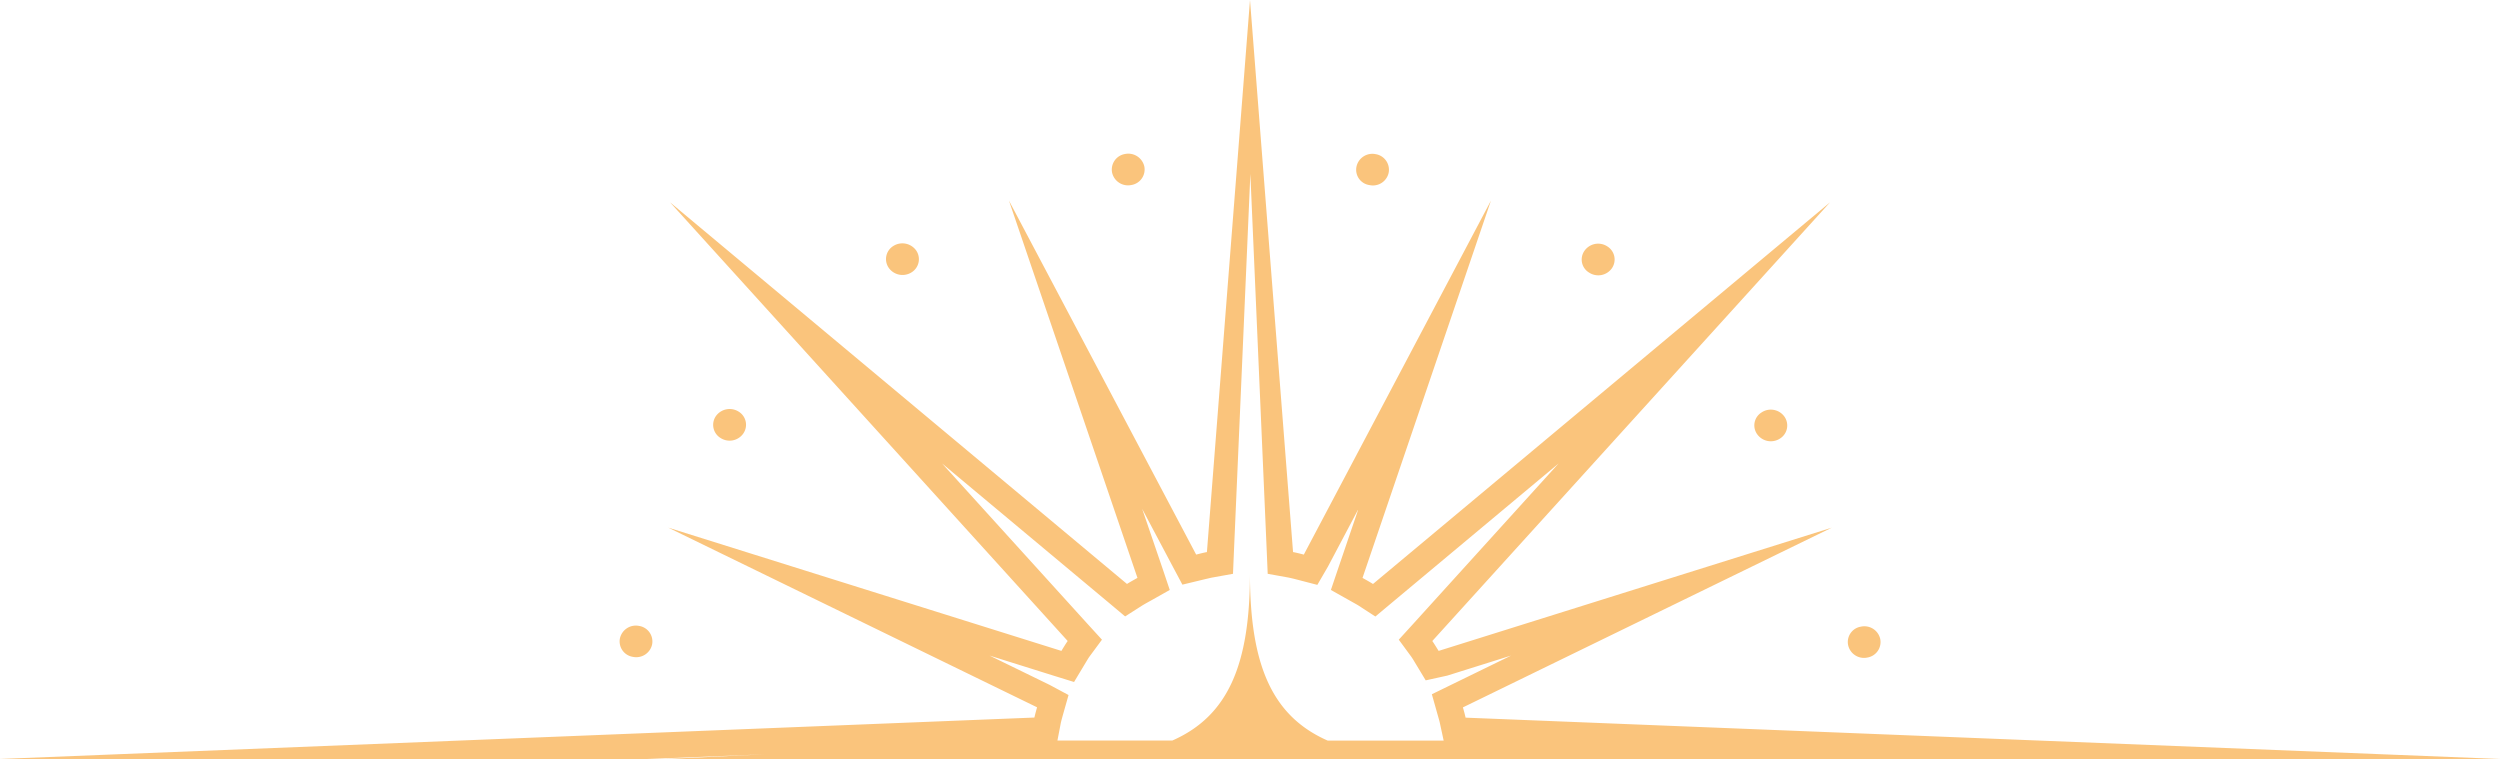 <?xml version="1.0" encoding="UTF-8"?> <svg xmlns="http://www.w3.org/2000/svg" xmlns:xlink="http://www.w3.org/1999/xlink" id="Group_159" data-name="Group 159" width="292.454" height="88.806" viewBox="0 0 292.454 88.806"><defs><clipPath id="clip-path"><rect id="Rectangle_125" data-name="Rectangle 125" width="292.454" height="88.806" fill="none"></rect></clipPath></defs><g id="Group_158" data-name="Group 158" clip-path="url(#clip-path)"><path id="Path_1250" data-name="Path 1250" d="M106.642,31.856a1.806,1.806,0,0,0,.529-2.563,1.981,1.981,0,0,0-2.675-.513,1.8,1.8,0,0,0-.521,2.565,1.976,1.976,0,0,0,2.667.511m25.715-10.214a1.841,1.841,0,0,0,1.509-2.166,1.924,1.924,0,0,0-2.262-1.461,1.846,1.846,0,0,0-1.509,2.178,1.909,1.909,0,0,0,2.262,1.449m86.1,55.276a1.836,1.836,0,0,0,1.494-2.18,1.9,1.9,0,0,0-2.254-1.432,1.818,1.818,0,0,0-1.5,2.163,1.9,1.9,0,0,0,2.264,1.449M185.893,31.886a1.952,1.952,0,0,0,2.672-.508,1.805,1.805,0,0,0-.554-2.563,1.952,1.952,0,0,0-2.654.52,1.775,1.775,0,0,0,.536,2.551m-25.7-10.236a1.884,1.884,0,0,0,2.256-1.448,1.849,1.849,0,0,0-1.529-2.17,1.9,1.9,0,0,0-2.236,1.459,1.81,1.81,0,0,0,1.509,2.159M74.031,76.839a1.9,1.9,0,0,0,2.254-1.449,1.842,1.842,0,0,0-1.512-2.167,1.91,1.91,0,0,0-2.254,1.457,1.828,1.828,0,0,0,1.512,2.159m132.055-28.6a1.777,1.777,0,0,0-.528,2.559,1.962,1.962,0,0,0,2.675.5,1.8,1.8,0,0,0,.511-2.561,1.954,1.954,0,0,0-2.658-.5M86.945,50.724a1.8,1.8,0,0,0-.526-2.565,1.975,1.975,0,0,0-2.671.515,1.8,1.8,0,0,0,.54,2.561,1.954,1.954,0,0,0,2.657-.511m84.5,33.228c-.085-.411-.2-.8-.311-1.2l43.151-21.025L168.294,76.143c-.245-.382-.474-.777-.74-1.158L214.08,23.669,160.614,68.315c-.4-.251-.812-.478-1.225-.711l15.024-44.135L152.524,64.877c-.416-.106-.835-.214-1.261-.295L146.227,0l-5.04,64.582c-.428.081-.841.189-1.258.295l-21.9-41.408L133.06,67.6c-.4.233-.828.46-1.224.711L78.384,23.669,124.9,74.985c-.264.372-.5.776-.734,1.158L78.172,61.724,121.316,82.74c-.107.4-.221.794-.308,1.2L0,88.785l.54.021H75.248l14.28-.568-12.071.568h214.6l.4-.019Zm-3.25-.272c.085.3.179.605.249.931l.438,2.029H155.321c-6.557-2.885-9.1-8.909-9.1-19.593,0,10.676-2.535,16.7-9.079,19.582l-13.442,0,.4-2.083c.071-.3.152-.59.231-.881L125,81.306l-2.22-1.191-7.022-3.425,7.475,2.344,2.412.746,1.376-2.292c.15-.243.3-.507.466-.732l1.422-1.925L127.3,73.069,110.205,54.218l19.636,16.4,1.779,1.492,1.968-1.257c.357-.218.723-.418,1.09-.62l2.162-1.218-.772-2.3-2.457-7.192,3.577,6.748,1.131,2.122,2.772-.67c.238-.047.466-.116.713-.16l2.434-.438.1-2.384,1.931-44.4,1.928,44.4.1,2.384,2.429.438c.311.067.619.138.924.219l2.454.638,1.242-2.139,3.562-6.735-2.44,7.169-.778,2.3,2.341,1.316c.295.171.6.329.877.5l1.986,1.291,1.8-1.507,19.636-16.4L165.239,73.069l-1.607,1.762,1.414,1.925c.168.225.321.489.468.732l1.267,2.1,2.525-.555,7.467-2.344-7.02,3.425-2.253,1.1Z" fill="#fac47c"></path></g></svg> 
